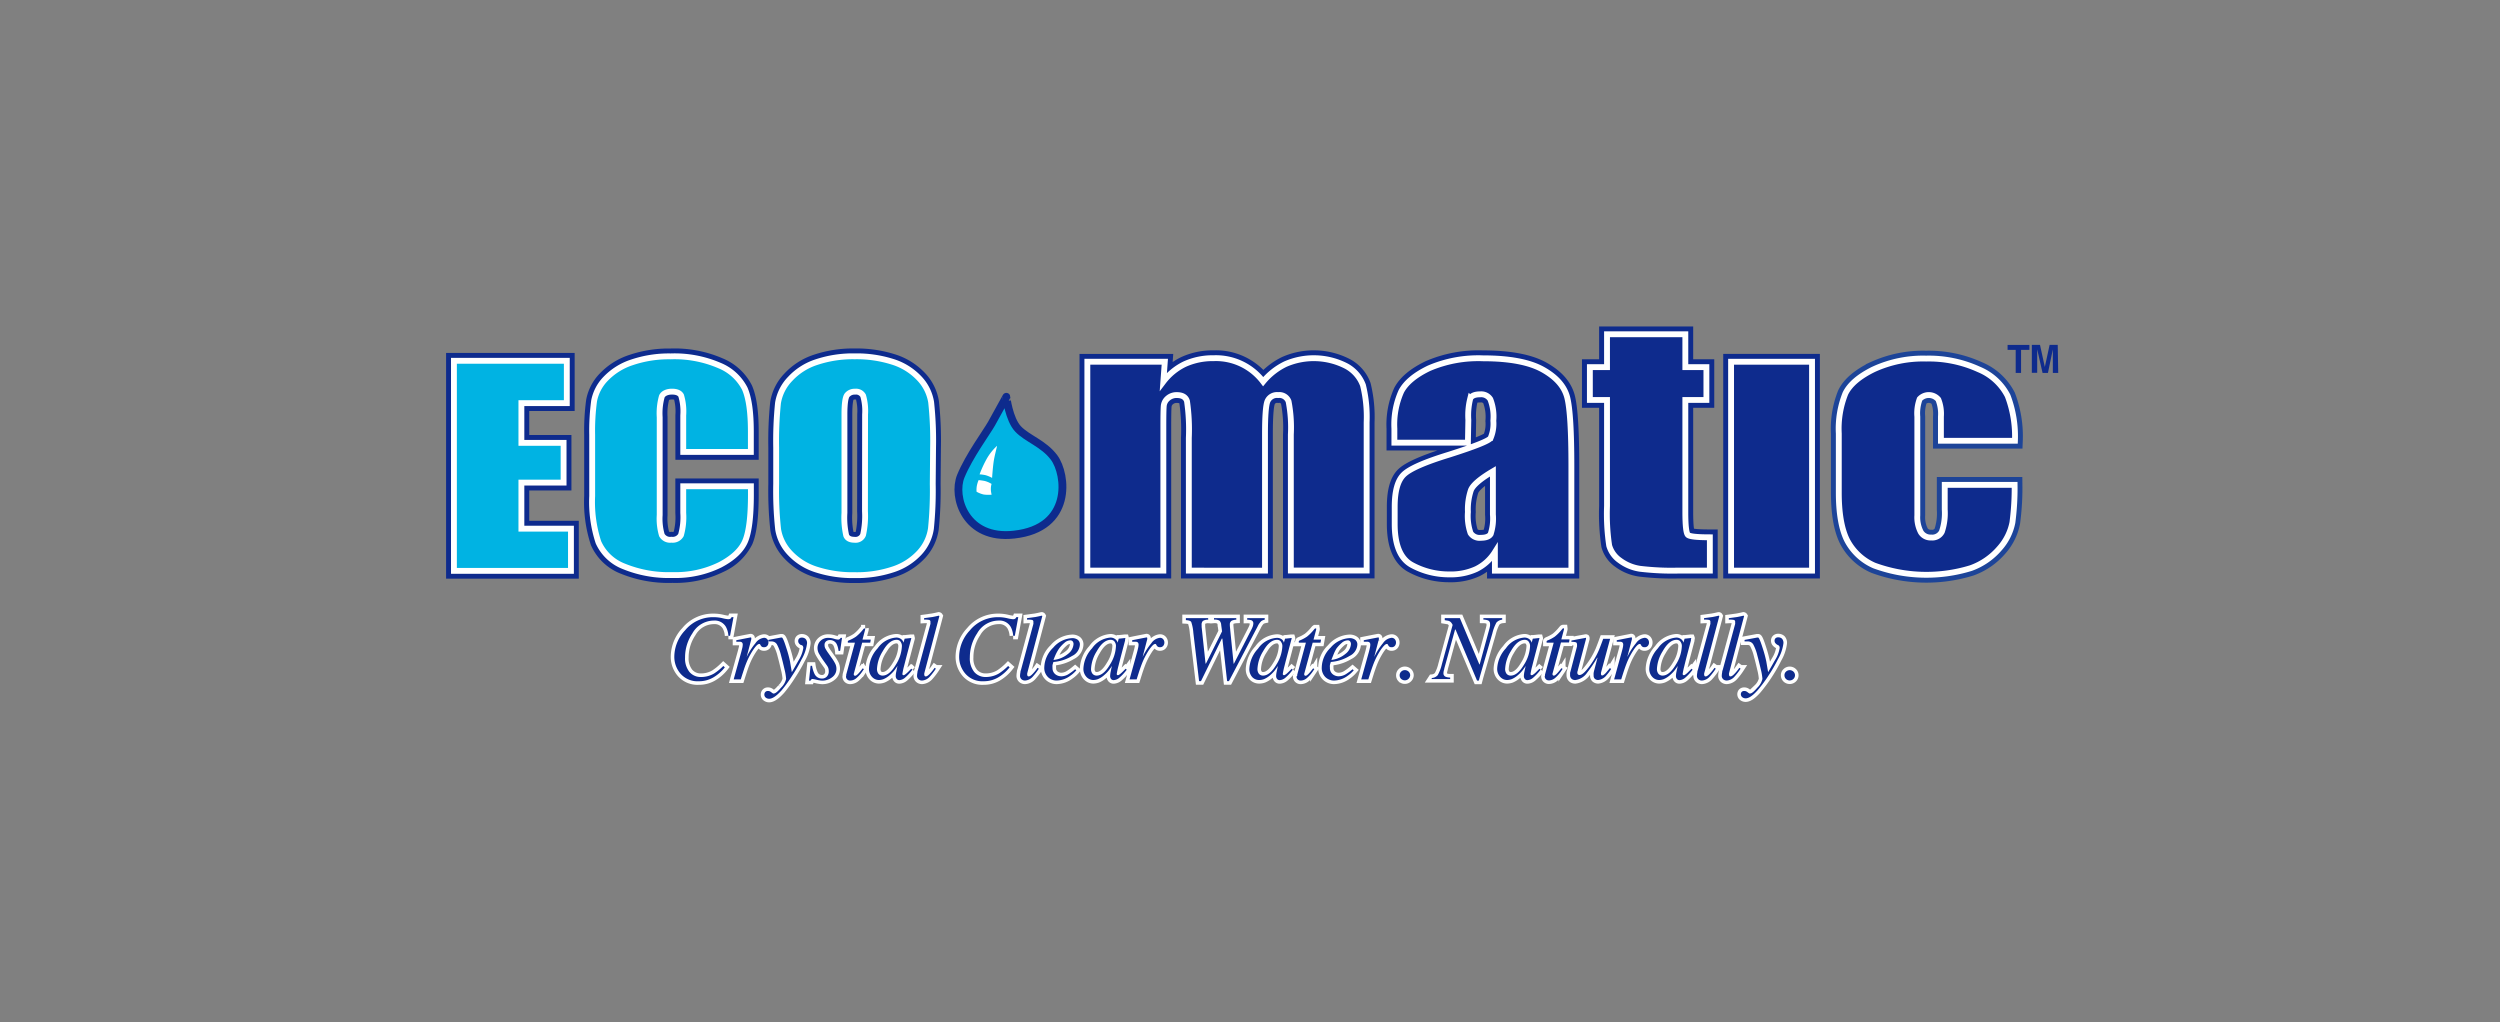 <svg xmlns="http://www.w3.org/2000/svg" viewBox="0 0 465.1 190.2"><rect x="0" y="0" width="465.1" height="190.2" fill="#808080" stroke="none"/><defs><style>.cls-1{fill:none;}.cls-2,.cls-4,.cls-6,.cls-7{fill:#0e2b8d;}.cls-3{fill:#1d4498;}.cls-3,.cls-8{stroke:#0e2b8d;}.cls-3,.cls-4{stroke-width:2.92px;}.cls-4{stroke:#1d4498;}.cls-5,.cls-8{fill:#00b3e3;}.cls-5,.cls-6,.cls-7{stroke:#fff;}.cls-5,.cls-6{stroke-width:1.09px;}.cls-7{stroke-width:1.33px;}.cls-8{stroke-width:1.46px;}.cls-9{fill:#fff;}</style></defs><title>logo-ecomatic-color</title><g id="Back"><rect class="cls-1" width="465.1" height="190.2"/></g><g id="Logo"><path class="cls-2" d="M376,69.38h-1V65.09h-1.51v-.92h4.06v.92H376Z"/><path class="cls-2" d="M382.91,69.38h-1V65h0L381,69.38h-1L379,65h0v4.36h-1V64.16h1.52l.9,4.11h0l.89-4.11h1.51Z"/><path class="cls-3" d="M84.45,67.12h21V75H97v7.39h7.85v7.39H97v8.57h9.22v7.85H84.45Z"/><path class="cls-3" d="M139.69,84.08H127.11V77.29a10.38,10.38,0,0,0-.39-3.7c-.26-.49-.83-.73-1.7-.73s-1.62.3-1.89.89a11.68,11.68,0,0,0-.4,3.87V95.82a10.88,10.88,0,0,0,.4,3.72,1.77,1.77,0,0,0,1.8.87,1.75,1.75,0,0,0,1.76-.88,12.28,12.28,0,0,0,.41-4.12V90.47h12.59V92q0,6.08-1.05,8.62a9.57,9.57,0,0,1-4.67,4.45,18.83,18.83,0,0,1-8.89,1.91,22.05,22.05,0,0,1-9.06-1.61,8.55,8.55,0,0,1-4.72-4.48,24.09,24.09,0,0,1-1.16-8.6V80.89a41.53,41.53,0,0,1,.36-6.33,8.07,8.07,0,0,1,2.13-4.06,11.79,11.79,0,0,1,4.9-3.08,21.35,21.35,0,0,1,7.21-1.12A21,21,0,0,1,133.84,68a9.17,9.17,0,0,1,4.72,4.31q1.13,2.58,1.13,8Z"/><path class="cls-3" d="M173.53,90a69.28,69.28,0,0,1-.34,8.34,8.39,8.39,0,0,1-2.14,4.47,11.49,11.49,0,0,1-4.87,3.11A21.46,21.46,0,0,1,159,107a22,22,0,0,1-7-1,11.45,11.45,0,0,1-5-3.08,8.35,8.35,0,0,1-2.24-4.46,66.7,66.7,0,0,1-.36-8.44V83.3a69.29,69.29,0,0,1,.34-8.34A8.42,8.42,0,0,1,147,70.49a11.5,11.5,0,0,1,4.87-3.11A21.41,21.41,0,0,1,159,66.29a22.14,22.14,0,0,1,7,1,11.51,11.51,0,0,1,5,3.08,8.38,8.38,0,0,1,2.23,4.46,66.79,66.79,0,0,1,.36,8.44ZM160.94,77.12a10.2,10.2,0,0,0-.36-3.49,1.49,1.49,0,0,0-1.5-.76,1.8,1.8,0,0,0-1.47.62c-.34.41-.51,1.63-.51,3.64V95.41a15,15,0,0,0,.33,4.21c.22.54.74.8,1.55.8a1.51,1.51,0,0,0,1.59-.92,16.15,16.15,0,0,0,.35-4.38Z"/><path class="cls-3" d="M216.7,67.3,216.43,71a10.93,10.93,0,0,1,4-3.27,12.54,12.54,0,0,1,5.34-1.09A11,11,0,0,1,235,71a12.36,12.36,0,0,1,4.16-3.27,13.17,13.17,0,0,1,11.29.37,6.65,6.65,0,0,1,3.13,3.58,24.74,24.74,0,0,1,.68,6.89v27.57H240.15V80.85a25.55,25.55,0,0,0-.42-6.16,1.83,1.83,0,0,0-1.94-1.19,1.92,1.92,0,0,0-2,1.17q-.45,1.17-.45,6.18v25.31H221.17V81.49a36.59,36.59,0,0,0-.34-6.85q-.35-1.14-1.9-1.14a2.46,2.46,0,0,0-1.67.6,2.11,2.11,0,0,0-.76,1.47q-.07.86-.07,3.67v26.92H202.29V67.3Z"/><path class="cls-3" d="M273.09,82.35H259.41V79.75a15.15,15.15,0,0,1,1.28-6.93q1.28-2.43,5.15-4.3a23.23,23.23,0,0,1,10.05-1.87q7.41,0,11.17,2.12T291.58,74q.76,3.08.76,12.7v19.47H278.11v-3.44a8.56,8.56,0,0,1-3.45,3.13,11.31,11.31,0,0,1-5,1,14.41,14.41,0,0,1-7-1.75q-3.19-1.75-3.19-7.64v-3.2q0-4.36,1.7-5.95t8.43-3.69q7.2-2.29,7.7-3.08a6.76,6.76,0,0,0,.51-3.22,8.87,8.87,0,0,0-.56-4,2,2,0,0,0-1.88-.92q-1.49,0-1.85.77a12.78,12.78,0,0,0-.36,4Zm4.65,5.33q-3.53,2.09-4.09,3.5a11.36,11.36,0,0,0-.56,4.07,9.73,9.73,0,0,0,.49,3.92,2,2,0,0,0,1.94.88q1.38,0,1.8-.69a9.23,9.23,0,0,0,.42-3.64Z"/><path class="cls-3" d="M313.54,62.19V68.3h3.92v6.11h-3.92V95.24q0,3.84.49,4.28t4.07.44v6.2h-5.88a51.12,51.12,0,0,1-7.11-.34,8.33,8.33,0,0,1-3.75-1.55,5.07,5.07,0,0,1-2-2.78,40.09,40.09,0,0,1-.4-7.36V74.41h-3.19V68.3h3.19V62.19Z"/><path class="cls-3" d="M337.11,67.3v38.86H322.05V67.3Z"/><path class="cls-4" d="M374.86,82H361.08V77.51a7.17,7.17,0,0,0-.47-3.18,2.31,2.31,0,0,0-3.47-.1,7.7,7.7,0,0,0-.44,3.28V95.88a6,6,0,0,0,.65,3.13,2.13,2.13,0,0,0,1.92,1,2,2,0,0,0,2-1.09,10.8,10.8,0,0,0,.52-4.12V90.2h13a48.92,48.92,0,0,1-.42,7A10.13,10.13,0,0,1,372,102a12.6,12.6,0,0,1-5.34,3.69,28.1,28.1,0,0,1-17.95-.47,10.33,10.33,0,0,1-5.12-4.8q-1.5-3.08-1.5-8.76v-11a17.55,17.55,0,0,1,1.23-7.46q1.23-2.52,5.25-4.49a22,22,0,0,1,9.77-2,22.34,22.34,0,0,1,9.77,2,10.58,10.58,0,0,1,5.39,4.93A21.19,21.19,0,0,1,374.86,82Z"/><path class="cls-5" d="M84.45,67.12h21V75H97v7.39h7.85v7.39H97v8.57h9.22v7.85H84.45Z"/><path class="cls-5" d="M139.69,84.08H127.11V77.29a10.35,10.35,0,0,0-.39-3.69c-.26-.49-.83-.74-1.7-.74s-1.62.3-1.89.89a11.61,11.61,0,0,0-.4,3.87V95.81a10.8,10.8,0,0,0,.4,3.73,1.77,1.77,0,0,0,1.8.87,1.75,1.75,0,0,0,1.76-.88,12.17,12.17,0,0,0,.42-4.12V90.47h12.59V92q0,6.08-1.05,8.62T134,105.06a18.79,18.79,0,0,1-8.89,1.92,22.05,22.05,0,0,1-9.06-1.62,8.56,8.56,0,0,1-4.72-4.48,24.1,24.1,0,0,1-1.16-8.6V80.89a41.54,41.54,0,0,1,.36-6.33,8.09,8.09,0,0,1,2.12-4.06,11.85,11.85,0,0,1,4.9-3.08,21.42,21.42,0,0,1,7.21-1.12A21.07,21.07,0,0,1,133.84,68a9.17,9.17,0,0,1,4.72,4.31q1.13,2.59,1.13,8Z"/><path class="cls-5" d="M173.53,90a69.28,69.28,0,0,1-.34,8.34,8.37,8.37,0,0,1-2.14,4.47,11.49,11.49,0,0,1-4.87,3.11A21.38,21.38,0,0,1,159,107a22,22,0,0,1-7-1,11.42,11.42,0,0,1-5-3.08,8.34,8.34,0,0,1-2.24-4.46,66.7,66.7,0,0,1-.36-8.44V83.3a69.2,69.2,0,0,1,.34-8.33A8.4,8.4,0,0,1,147,70.49a11.48,11.48,0,0,1,4.87-3.11A21.41,21.41,0,0,1,159,66.29a22.14,22.14,0,0,1,7,1,11.51,11.51,0,0,1,5,3.08,8.38,8.38,0,0,1,2.23,4.46,66.79,66.79,0,0,1,.36,8.44ZM160.94,77.12a10.21,10.21,0,0,0-.36-3.49,1.49,1.49,0,0,0-1.5-.76,1.8,1.8,0,0,0-1.47.62c-.34.41-.51,1.63-.51,3.64V95.41a15,15,0,0,0,.33,4.21c.22.54.74.8,1.55.8a1.5,1.5,0,0,0,1.59-.92,16.15,16.15,0,0,0,.35-4.38Z"/><path class="cls-6" d="M216.7,67.3,216.43,71a11,11,0,0,1,4-3.27,12.53,12.53,0,0,1,5.34-1.09A11,11,0,0,1,235,71a12.36,12.36,0,0,1,4.16-3.27,13.2,13.2,0,0,1,11.29.37,6.67,6.67,0,0,1,3.12,3.58,24.74,24.74,0,0,1,.68,6.89v27.57H240.15V80.85a25.57,25.57,0,0,0-.42-6.16,1.82,1.82,0,0,0-1.94-1.19,1.92,1.92,0,0,0-2,1.17q-.45,1.17-.45,6.18v25.31H221.17V81.49a36.55,36.55,0,0,0-.34-6.85q-.35-1.14-1.9-1.14a2.46,2.46,0,0,0-1.67.6,2.12,2.12,0,0,0-.76,1.47q-.07.86-.07,3.67v26.92H202.29V67.3Z"/><path class="cls-6" d="M273.09,82.35H259.41V79.75a15.11,15.11,0,0,1,1.28-6.93q1.28-2.43,5.15-4.3a23.23,23.23,0,0,1,10.05-1.86q7.41,0,11.17,2.12T291.58,74q.76,3.08.76,12.7v19.47H278.11v-3.44a8.54,8.54,0,0,1-3.45,3.13,11.35,11.35,0,0,1-5,1,14.38,14.38,0,0,1-7-1.75q-3.19-1.75-3.19-7.64v-3.2q0-4.37,1.7-6t8.43-3.69q7.2-2.29,7.71-3.08a6.79,6.79,0,0,0,.51-3.22,8.85,8.85,0,0,0-.56-4,2,2,0,0,0-1.87-.92q-1.49,0-1.86.77a12.78,12.78,0,0,0-.36,4Zm4.65,5.33q-3.53,2.09-4.09,3.5a11.36,11.36,0,0,0-.56,4.07,9.73,9.73,0,0,0,.49,3.92,2,2,0,0,0,1.94.88c.92,0,1.52-.23,1.8-.69a9.21,9.21,0,0,0,.42-3.64Z"/><path class="cls-6" d="M313.54,62.19V68.3h3.92v6.11h-3.92V95.24q0,3.84.49,4.28t4.07.44v6.2h-5.88a51.1,51.1,0,0,1-7.1-.34,8.3,8.3,0,0,1-3.75-1.55,5.06,5.06,0,0,1-2-2.78,40.09,40.09,0,0,1-.4-7.36V74.41h-3.19V68.3h3.19V62.19Z"/><path class="cls-6" d="M337.11,67.3v38.86H322.05V67.3Z"/><path class="cls-6" d="M374.86,82H361.09V77.51a7.16,7.16,0,0,0-.48-3.18,2.31,2.31,0,0,0-3.47-.1,7.7,7.7,0,0,0-.44,3.29V95.88a6,6,0,0,0,.65,3.12,2.12,2.12,0,0,0,1.92,1,2,2,0,0,0,2-1.09,10.77,10.77,0,0,0,.53-4.12V90.2h13a49.46,49.46,0,0,1-.41,7A10.14,10.14,0,0,1,372,102a12.6,12.6,0,0,1-5.34,3.69,28.13,28.13,0,0,1-17.95-.47,10.32,10.32,0,0,1-5.12-4.8q-1.5-3.08-1.5-8.76v-11a17.61,17.61,0,0,1,1.23-7.46q1.23-2.52,5.25-4.49a22,22,0,0,1,9.77-2,22.34,22.34,0,0,1,9.77,2,10.56,10.56,0,0,1,5.39,4.93A21.14,21.14,0,0,1,374.86,82Z"/><path class="cls-7" d="M134.36,115a7.65,7.65,0,0,0,1.08.2.76.76,0,0,0,.45-.1.78.78,0,0,0,.21-.29h.36l-.64,3.47-.31,0a4,4,0,0,0-.46-1.66,2.39,2.39,0,0,0-2.24-1.17,4.6,4.6,0,0,0-4,2.38,8,8,0,0,0-1.36,4.48,4,4,0,0,0,.83,2.72,2.73,2.73,0,0,0,2.12.92,4.81,4.81,0,0,0,2.45-.65,10.74,10.74,0,0,0,1.72-1.4l.28.25a7.61,7.61,0,0,1-2.18,1.9,5.27,5.27,0,0,1-2.67.69,4.19,4.19,0,0,1-3.37-1.38,4.79,4.79,0,0,1-1.18-3.22,7.22,7.22,0,0,1,2-4.87,6.72,6.72,0,0,1,5.24-2.45A7.35,7.35,0,0,1,134.36,115Z"/><path class="cls-7" d="M139.77,118.69a.19.19,0,0,1,0,.11c0,.06,0,.1,0,.13l-.86,3.29.19-.37a11.91,11.91,0,0,1,1.45-2.19,2.22,2.22,0,0,1,1.57-1,.76.76,0,0,1,.62.26.92.92,0,0,1,.22.6.93.93,0,0,1-.22.64.76.76,0,0,1-.6.25.69.69,0,0,1-.41-.1.81.81,0,0,1-.21-.24l-.1-.18a.24.24,0,0,0-.08-.08.19.19,0,0,0-.11,0q-.34,0-1,.93a13.83,13.83,0,0,0-1.13,2,18.28,18.28,0,0,0-.67,1.73c-.15.45-.36,1.1-.62,1.93h-1.32l1.42-5.12c.08-.3.14-.56.2-.79a3.06,3.06,0,0,0,.07-.57.55.55,0,0,0-.13-.39.61.61,0,0,0-.45-.14h-.25l-.37,0v-.28l.34-.07,1.46-.29.84-.16A.12.12,0,0,1,139.77,118.69Z"/><path class="cls-7" d="M142.37,128.75a.62.62,0,0,1,.5-.2.84.84,0,0,1,.38.08,1.59,1.59,0,0,1,.34.24l.12.08.12.07.14,0c.28,0,.73-.37,1.35-1.1a3.25,3.25,0,0,0,.93-1.61,10.67,10.67,0,0,0-.32-1.87q-.32-1.39-.62-2.49a8.51,8.51,0,0,0-.77-2.07,1.14,1.14,0,0,0-1-.55h-.18l-.42,0v-.28l2.34-.44.18,0c.14,0,.42.62.82,1.91a21.69,21.69,0,0,1,.69,2.53l.34,2c.6-1,1-1.76,1.32-2.3a5.94,5.94,0,0,0,.82-2.2.83.83,0,0,0-.05-.29.49.49,0,0,0-.24-.24L149,120a1.35,1.35,0,0,1-.32-.26.69.69,0,0,1-.18-.5.62.62,0,0,1,.17-.44.69.69,0,0,1,.51-.18,1,1,0,0,1,.69.25,1.13,1.13,0,0,1,.27.85,7.82,7.82,0,0,1-1,2.93,28.85,28.85,0,0,1-1.73,3,26.67,26.67,0,0,1-2,2.78Q144,130,143.09,130a1,1,0,0,1-.62-.21.7.7,0,0,1-.27-.58A.69.69,0,0,1,142.37,128.75Z"/><path class="cls-7" d="M150.8,123.86h.28a5.33,5.33,0,0,0,.45,1.51,1.52,1.52,0,0,0,1.41.87,1.18,1.18,0,0,0,.88-.37,1.32,1.32,0,0,0,.36-1,1.83,1.83,0,0,0-.09-.61,2.15,2.15,0,0,0-.23-.43l-.71-1a14.71,14.71,0,0,1-.81-1.28,2.12,2.12,0,0,1-.25-1,1.85,1.85,0,0,1,.54-1.31,2,2,0,0,1,1.52-.57,3.57,3.57,0,0,1,1,.16,3.19,3.19,0,0,0,.74.16.49.49,0,0,0,.32-.09.91.91,0,0,0,.19-.23h.25l-.35,2.42H156a3.85,3.85,0,0,0-.33-1.24,1.38,1.38,0,0,0-1.31-.77,1.06,1.06,0,0,0-.67.23.83.83,0,0,0-.29.69,1.33,1.33,0,0,0,.13.61,8.59,8.59,0,0,0,.6.94l.61.87a7.79,7.79,0,0,1,.67,1.1,2.15,2.15,0,0,1,.2.92,1.9,1.9,0,0,1-.79,1.55,2.91,2.91,0,0,1-1.88.63,5.2,5.2,0,0,1-1-.15,7.22,7.22,0,0,0-.75-.15.35.35,0,0,0-.25.08.67.67,0,0,0-.15.23h-.28Z"/><path class="cls-7" d="M157.43,125.69a1.38,1.38,0,0,1,0-.18l1.62-5.95h-1.31a.71.71,0,0,1,0-.29.37.37,0,0,1,.17-.12,7,7,0,0,0,1.34-.71,8,8,0,0,0,1.3-1.31l.14-.16.06-.05.08,0,.12,0a.36.36,0,0,1,0,.11.39.39,0,0,1,0,.1l-.49,1.86H162l-.1.57H160.4l-1.54,5.72a.41.41,0,0,0,0,.3.24.24,0,0,0,.23.14c.15,0,.36-.15.63-.44s.41-.47.78-.94l.22.13-.12.18a6.47,6.47,0,0,1-1.3,1.53,1.79,1.79,0,0,1-1.07.43.79.79,0,0,1-.64-.23.76.76,0,0,1-.2-.52A1.53,1.53,0,0,1,157.43,125.69Z"/><path class="cls-7" d="M167.76,119a1.24,1.24,0,0,1,.31.49l0,.12.19-.65a.6.6,0,0,1,.06-.15s.06,0,.12,0l1-.11c.05,0,.08,0,.09,0a.22.22,0,0,1,0,.1l-.05.18-.05.18-.79,3c-.17.66-.32,1.24-.44,1.72a12.43,12.43,0,0,0-.32,1.5.21.21,0,0,0,.06.17.22.22,0,0,0,.16.06.34.34,0,0,0,.17-.05l.22-.15.14-.12.16-.14.21-.2.53-.54.21.18a9.07,9.07,0,0,1-1.43,1.54,1.74,1.74,0,0,1-1,.4.6.6,0,0,1-.49-.22.88.88,0,0,1-.18-.55,4.53,4.53,0,0,1,.12-.88q.11-.58.22-1-.16.25-.52.74a5.74,5.74,0,0,1-.9.95,4.2,4.2,0,0,1-1.2.78,2.59,2.59,0,0,1-.86.16,1.75,1.75,0,0,1-1.26-.57,2.16,2.16,0,0,1-.57-1.61,5.93,5.93,0,0,1,1.61-3.72,4.6,4.6,0,0,1,3.45-2A1.45,1.45,0,0,1,167.76,119Zm-.25.32a.93.93,0,0,0-.69-.29q-1.4,0-2.6,2.13a6.83,6.83,0,0,0-1.06,3.22,1.42,1.42,0,0,0,.29,1,1,1,0,0,0,.74.31q1.29,0,2.5-2.07a6.91,6.91,0,0,0,1.1-3.39A1.26,1.26,0,0,0,167.51,119.36Z"/><path class="cls-7" d="M173.1,116.08a1,1,0,0,0,0-.22c0-.07,0-.13,0-.18a.32.32,0,0,0-.24-.35,4.13,4.13,0,0,0-.94-.05V115l.89-.12.66-.09c.32-.06.71-.14,1.17-.25a.17.17,0,0,1,.12.08l-2.7,10.23-.11.44a.72.72,0,0,0,0,.16.58.58,0,0,0,.06.28.23.23,0,0,0,.22.11c.21,0,.47-.18.81-.55a9.15,9.15,0,0,0,.84-1.05l.23.16a12.16,12.16,0,0,1-1.15,1.5,2.07,2.07,0,0,1-1.43.71,1,1,0,0,1-.55-.16.85.85,0,0,1-.37-.78,3.25,3.25,0,0,1,.07-.57q0-.21.11-.49Z"/><path class="cls-7" d="M187.34,115a7.64,7.64,0,0,0,1.08.2.76.76,0,0,0,.45-.1.78.78,0,0,0,.21-.29h.36l-.64,3.47-.31,0a4,4,0,0,0-.46-1.66,2.39,2.39,0,0,0-2.24-1.17,4.6,4.6,0,0,0-4,2.38,8,8,0,0,0-1.36,4.48,4,4,0,0,0,.83,2.72,2.73,2.73,0,0,0,2.12.92,4.81,4.81,0,0,0,2.45-.65,10.71,10.71,0,0,0,1.72-1.4l.28.25a7.64,7.64,0,0,1-2.17,1.9,5.28,5.28,0,0,1-2.67.69,4.19,4.19,0,0,1-3.37-1.38,4.79,4.79,0,0,1-1.18-3.22,7.22,7.22,0,0,1,2-4.87,6.71,6.71,0,0,1,5.24-2.45A7.35,7.35,0,0,1,187.34,115Z"/><path class="cls-7" d="M192.25,116.08a.87.87,0,0,0,0-.22,1.46,1.46,0,0,0,0-.18.32.32,0,0,0-.24-.35,4.12,4.12,0,0,0-.94-.05V115l.89-.12.66-.09c.32-.06.71-.14,1.17-.25,0,0,.08,0,.12.08l-2.7,10.23-.11.44a.71.71,0,0,0,0,.16.58.58,0,0,0,.06.28.23.23,0,0,0,.22.11c.21,0,.47-.18.81-.55a8.81,8.81,0,0,0,.84-1.05l.24.16a12.1,12.1,0,0,1-1.15,1.5,2.07,2.07,0,0,1-1.43.71,1,1,0,0,1-.55-.16.85.85,0,0,1-.37-.78,3.25,3.25,0,0,1,.07-.57q0-.21.11-.49Z"/><path class="cls-7" d="M195.94,120.49a4.92,4.92,0,0,1,3.51-1.77,1.69,1.69,0,0,1,1.06.31,1.09,1.09,0,0,1,.39.91,2.48,2.48,0,0,1-1.44,2.09,7.65,7.65,0,0,1-3,1.07l-.49.06c-.07.24-.13.42-.16.56a2.68,2.68,0,0,0,0,.52,1.44,1.44,0,0,0,.49,1.17,1.77,1.77,0,0,0,1.17.41,2.67,2.67,0,0,0,1.36-.43,11,11,0,0,0,1.19-.88l.22.19a5.34,5.34,0,0,1-1.1,1,4.4,4.4,0,0,1-2.57.91,2.27,2.27,0,0,1-1.6-.64,2.38,2.38,0,0,1-.69-1.83A5.27,5.27,0,0,1,195.94,120.49Zm2.78,1.14a2.51,2.51,0,0,0,1-1.8.8.8,0,0,0-.16-.51.54.54,0,0,0-.45-.19,1.65,1.65,0,0,0-1.09.47,6.34,6.34,0,0,0-1,1.07,8.06,8.06,0,0,0-.72,1.33c-.1.23-.2.48-.31.78A5.06,5.06,0,0,0,198.72,121.63Z"/><path class="cls-7" d="M207.59,119a1.24,1.24,0,0,1,.31.49l0,.12.19-.65a.63.63,0,0,1,.06-.15s.06,0,.12,0l1-.11s.08,0,.09,0a.19.19,0,0,1,0,.1l-.05.18,0,.18-.79,3c-.17.66-.32,1.24-.44,1.72a12.46,12.46,0,0,0-.32,1.5.21.21,0,0,0,.06.17.23.23,0,0,0,.16.06.34.34,0,0,0,.17-.05l.22-.15.14-.12.16-.14.21-.2.53-.54.21.18a8.94,8.94,0,0,1-1.43,1.54,1.74,1.74,0,0,1-1,.4.6.6,0,0,1-.49-.22.88.88,0,0,1-.17-.55,4.7,4.7,0,0,1,.12-.88c.07-.39.15-.71.22-1q-.15.25-.52.74a5.74,5.74,0,0,1-.9.95,4.19,4.19,0,0,1-1.2.78,2.61,2.61,0,0,1-.86.16,1.75,1.75,0,0,1-1.26-.57,2.17,2.17,0,0,1-.57-1.61,5.93,5.93,0,0,1,1.61-3.72,4.61,4.61,0,0,1,3.45-2A1.46,1.46,0,0,1,207.59,119Zm-.26.32a.93.93,0,0,0-.69-.29q-1.4,0-2.6,2.13a6.83,6.83,0,0,0-1.06,3.22,1.4,1.4,0,0,0,.3,1,1,1,0,0,0,.73.31q1.29,0,2.5-2.07a6.88,6.88,0,0,0,1.1-3.39A1.25,1.25,0,0,0,207.34,119.36Z"/><path class="cls-7" d="M213.43,118.69a.22.22,0,0,1,0,.11c0,.06,0,.1,0,.13l-.86,3.29.19-.37a11.75,11.75,0,0,1,1.44-2.19,2.22,2.22,0,0,1,1.58-1,.76.76,0,0,1,.62.26.93.93,0,0,1,.22.6.94.94,0,0,1-.22.64.76.76,0,0,1-.6.25.68.68,0,0,1-.4-.1.79.79,0,0,1-.22-.24l-.1-.18a.22.22,0,0,0-.08-.08.18.18,0,0,0-.12,0c-.22,0-.54.31-1,.93a14.08,14.08,0,0,0-1.13,2c-.2.44-.42,1-.67,1.73-.16.45-.36,1.1-.62,1.93h-1.32l1.42-5.12c.08-.3.14-.56.19-.79a2.83,2.83,0,0,0,.07-.57.55.55,0,0,0-.13-.39.6.6,0,0,0-.44-.14H211l-.37,0v-.28l.34-.07,1.46-.29.83-.16A.12.12,0,0,1,213.43,118.69Z"/><path class="cls-7" d="M224.77,115v.28a1.8,1.8,0,0,0-1,.25,1,1,0,0,0-.22.76c0,.06,0,.11,0,.16s0,.11,0,.18l.73,6.83h.07l3-6-.16-1.19a1.19,1.19,0,0,0-.34-.82,2,2,0,0,0-1-.18V115H230v.28a2.48,2.48,0,0,0-.82.18.75.75,0,0,0-.38.73s0,.11,0,.21.24,2.46.7,7.07h.06l3.24-6.33a4.92,4.92,0,0,0,.22-.48,1.92,1.92,0,0,0,.15-.65.6.6,0,0,0-.35-.61,2.42,2.42,0,0,0-.79-.11V115h3.26v.28a1.73,1.73,0,0,0-.65.28,3.4,3.4,0,0,0-.68,1l-5.33,10.16h-.34l-.88-7.92h-.1l-3.88,7.92h-.35l-1.07-9a8,8,0,0,0-.39-2c-.12-.21-.46-.32-1-.35V115Z"/><path class="cls-7" d="M238.53,119a1.24,1.24,0,0,1,.31.49l0,.12.19-.65a.64.64,0,0,1,.06-.15.16.16,0,0,1,.12,0l1-.11c.05,0,.08,0,.09,0a.18.18,0,0,1,0,.1l-.05.18-.05.18-.79,3c-.17.66-.32,1.24-.44,1.72a13.53,13.53,0,0,0-.32,1.5.2.2,0,0,0,.07.17.21.21,0,0,0,.16.06.33.33,0,0,0,.17-.05l.22-.15.15-.12.15-.14.21-.2.53-.54.2.18a9.07,9.07,0,0,1-1.43,1.54,1.73,1.73,0,0,1-1,.4.59.59,0,0,1-.49-.22.87.87,0,0,1-.18-.55,4.77,4.77,0,0,1,.12-.88c.08-.39.15-.71.23-1-.1.17-.28.41-.52.74a5.84,5.84,0,0,1-.89.95,4.24,4.24,0,0,1-1.2.78,2.61,2.61,0,0,1-.86.16A1.75,1.75,0,0,1,233,126a2.17,2.17,0,0,1-.57-1.61,5.92,5.92,0,0,1,1.62-3.72,4.6,4.6,0,0,1,3.45-2A1.46,1.46,0,0,1,238.53,119Zm-.26.32a.91.91,0,0,0-.68-.29q-1.4,0-2.6,2.13a6.85,6.85,0,0,0-1.05,3.22,1.42,1.42,0,0,0,.29,1,1,1,0,0,0,.74.31q1.29,0,2.5-2.07a6.91,6.91,0,0,0,1.1-3.39A1.25,1.25,0,0,0,238.27,119.36Z"/><path class="cls-7" d="M241.34,125.69a1.06,1.06,0,0,1,0-.18l1.61-5.95h-1.31a.7.7,0,0,1,0-.29.37.37,0,0,1,.17-.12,7,7,0,0,0,1.34-.71,8,8,0,0,0,1.3-1.31l.14-.16.07-.05.08,0,.12,0a.35.35,0,0,1,0,.11.36.36,0,0,1,0,.1l-.49,1.86h1.4l-.1.57h-1.46l-1.55,5.72a.41.41,0,0,0,0,.3.24.24,0,0,0,.23.14c.15,0,.36-.15.63-.44s.41-.47.78-.94l.22.13-.12.18a6.46,6.46,0,0,1-1.3,1.53,1.79,1.79,0,0,1-1.06.43.79.79,0,0,1-.64-.23.78.78,0,0,1-.2-.52S241.33,125.74,241.34,125.69Z"/><path class="cls-7" d="M247.55,120.49a4.92,4.92,0,0,1,3.51-1.77,1.68,1.68,0,0,1,1.06.31,1.08,1.08,0,0,1,.4.91,2.48,2.48,0,0,1-1.45,2.09,7.62,7.62,0,0,1-3,1.07l-.49.06c-.07.24-.13.42-.16.56a2.68,2.68,0,0,0,0,.52,1.45,1.45,0,0,0,.49,1.17,1.77,1.77,0,0,0,1.17.41,2.69,2.69,0,0,0,1.36-.43,10.94,10.94,0,0,0,1.19-.88l.22.19a5.5,5.5,0,0,1-1.1,1,4.41,4.41,0,0,1-2.57.91,2.28,2.28,0,0,1-1.6-.64,2.39,2.39,0,0,1-.68-1.83A5.27,5.27,0,0,1,247.55,120.49Zm2.78,1.14a2.51,2.51,0,0,0,1-1.8.81.81,0,0,0-.16-.51.55.55,0,0,0-.45-.19,1.66,1.66,0,0,0-1.1.47,6.46,6.46,0,0,0-1,1.07A8.09,8.09,0,0,0,248,122c-.1.23-.2.48-.31.78A5.07,5.07,0,0,0,250.33,121.63Z"/><path class="cls-7" d="M256.52,118.69a.17.17,0,0,1,0,.11,1.09,1.09,0,0,1,0,.13l-.86,3.29.19-.37a11.88,11.88,0,0,1,1.44-2.19,2.22,2.22,0,0,1,1.58-1,.76.76,0,0,1,.62.26.9.9,0,0,1,.22.6.92.92,0,0,1-.22.64.75.75,0,0,1-.6.25.68.68,0,0,1-.4-.1.77.77,0,0,1-.21-.24l-.1-.18a.25.25,0,0,0-.08-.08.19.19,0,0,0-.12,0c-.22,0-.54.31-1,.93a13.54,13.54,0,0,0-1.13,2c-.2.44-.42,1-.67,1.73-.16.45-.36,1.1-.62,1.93h-1.32l1.43-5.12c.08-.3.14-.56.19-.79a2.68,2.68,0,0,0,.07-.57.55.55,0,0,0-.13-.39.6.6,0,0,0-.45-.14h-.26l-.37,0v-.28l.35-.07,1.46-.29.84-.16A.11.11,0,0,1,256.52,118.69Z"/><path class="cls-7" d="M260.67,126.31a.93.93,0,0,1-.28-.68.91.91,0,0,1,.29-.68.94.94,0,0,1,.69-.28,1,1,0,0,1,.69.28.92.92,0,0,1,.29.68,1,1,0,0,1-1.67.68Z"/><path class="cls-7" d="M266.42,126.13a1.57,1.57,0,0,0,1.06-.53,7.76,7.76,0,0,0,.76-2l2-7.3s0-.13-.14-.3a1.12,1.12,0,0,0-.32-.36,1.13,1.13,0,0,0-.38-.16l-.62-.1V115h2.82l3.62,8.61h.06l1.81-6.64c.05-.2.09-.38.12-.54a2.28,2.28,0,0,0,0-.36.66.66,0,0,0-.41-.66,2.58,2.58,0,0,0-.83-.14V115h3.5v.28a1.72,1.72,0,0,0-1.08.55,8.35,8.35,0,0,0-.75,2l-2.15,7.44-.15.53-.22.82h-.33l-4-9.5h-.09l-2,7.24c0,.13-.07.29-.11.47a2.31,2.31,0,0,0-.05.43.66.66,0,0,0,.45.66,2.3,2.3,0,0,0,.8.13v.28h-3.5Z"/><path class="cls-7" d="M284.62,119a1.24,1.24,0,0,1,.31.49l0,.12.19-.65a.61.61,0,0,1,.06-.15s.05,0,.12,0l1-.11c.05,0,.08,0,.09,0a.18.18,0,0,1,0,.1l-.05.18-.05.18-.79,3c-.17.66-.32,1.24-.44,1.72a12.78,12.78,0,0,0-.32,1.5.2.2,0,0,0,.07.17.21.21,0,0,0,.16.06.34.34,0,0,0,.17-.05l.22-.15.15-.12.16-.14.2-.2.53-.54.21.18a9.18,9.18,0,0,1-1.44,1.54,1.73,1.73,0,0,1-1,.4.59.59,0,0,1-.49-.22.86.86,0,0,1-.18-.55,4.75,4.75,0,0,1,.12-.88c.08-.39.15-.71.23-1q-.16.25-.52.74a6,6,0,0,1-.9.95,4.21,4.21,0,0,1-1.2.78,2.62,2.62,0,0,1-.86.16,1.75,1.75,0,0,1-1.26-.57,2.17,2.17,0,0,1-.57-1.61,5.93,5.93,0,0,1,1.62-3.72,4.59,4.59,0,0,1,3.45-2A1.46,1.46,0,0,1,284.62,119Zm-.26.32a.92.92,0,0,0-.69-.29q-1.4,0-2.6,2.13a6.86,6.86,0,0,0-1.05,3.22,1.42,1.42,0,0,0,.29,1,1,1,0,0,0,.74.31q1.29,0,2.5-2.07a6.91,6.91,0,0,0,1.1-3.39A1.26,1.26,0,0,0,284.37,119.36Z"/><path class="cls-7" d="M287.43,125.69a1.33,1.33,0,0,1,0-.18l1.62-5.95h-1.31a.71.71,0,0,1,0-.29.37.37,0,0,1,.17-.12,7,7,0,0,0,1.34-.71,8.14,8.14,0,0,0,1.3-1.31l.14-.16a.19.19,0,0,1,.15-.08l.12,0a.48.48,0,0,1,0,.11.57.57,0,0,1,0,.1l-.49,1.86H292l-.1.57H290.4l-1.55,5.72a.41.41,0,0,0,0,.3.23.23,0,0,0,.23.14c.15,0,.36-.15.63-.44s.41-.47.78-.94l.22.13-.12.18a6.52,6.52,0,0,1-1.3,1.53,1.81,1.81,0,0,1-1.07.43.78.78,0,0,1-.64-.23.76.76,0,0,1-.2-.52A1.54,1.54,0,0,1,287.43,125.69Z"/><path class="cls-7" d="M293.39,120.25c0-.05,0-.11,0-.16a.83.83,0,0,0,0-.15c0-.24-.07-.39-.22-.45a2.72,2.72,0,0,0-.82-.08v-.24l1.26-.25,1.37-.25a.08.08,0,0,1,.08,0,.09.09,0,0,1,0,.08l0,.12-1.52,5.79c0,.14-.07.25-.09.33a.93.93,0,0,0,0,.17.41.41,0,0,0,.11.31.4.4,0,0,0,.29.11c.34,0,.76-.3,1.27-.89a14.67,14.67,0,0,0,1.35-1.85,14.19,14.19,0,0,0,1-1.92c.18-.44.45-1.13.79-2.08h1.29l-1.62,6-.08.31a1.3,1.3,0,0,0,0,.24.35.35,0,0,0,.05.19.2.2,0,0,0,.18.08.47.47,0,0,0,.26-.1,3,3,0,0,0,.35-.3c.06-.06.18-.2.34-.4l.47-.57.24.16a7,7,0,0,1-.82,1.11,2.3,2.3,0,0,1-1.58.95.92.92,0,0,1-.62-.21.79.79,0,0,1-.24-.64,3.05,3.05,0,0,1,0-.48,5.37,5.37,0,0,1,.14-.6l.39-1.49.19-.72h-.06a24,24,0,0,1-1.86,2.76,3.15,3.15,0,0,1-2.22,1.39,1.14,1.14,0,0,1-.52-.12.88.88,0,0,1-.44-.85,2,2,0,0,1,0-.29c0-.07,0-.17.06-.3Z"/><path class="cls-7" d="M303.6,118.69a.22.22,0,0,1,0,.11c0,.06,0,.1,0,.13l-.86,3.29.19-.37a11.73,11.73,0,0,1,1.44-2.19,2.22,2.22,0,0,1,1.57-1,.77.77,0,0,1,.62.26.93.93,0,0,1,.22.6.94.94,0,0,1-.22.64.77.77,0,0,1-.6.25.69.69,0,0,1-.41-.1.82.82,0,0,1-.22-.24l-.1-.18a.2.2,0,0,0-.08-.08.18.18,0,0,0-.12,0q-.34,0-1,.93a14.09,14.09,0,0,0-1.13,2c-.2.44-.42,1-.67,1.73-.16.45-.36,1.1-.62,1.93h-1.32l1.42-5.12c.08-.3.15-.56.2-.79a2.87,2.87,0,0,0,.07-.57.55.55,0,0,0-.13-.39.6.6,0,0,0-.44-.14h-.26l-.37,0v-.28l.34-.07,1.46-.29.83-.16A.12.12,0,0,1,303.6,118.69Z"/><path class="cls-7" d="M312.86,119a1.2,1.2,0,0,1,.31.49l0,.12.19-.65a.67.67,0,0,1,.06-.15s.06,0,.12,0l1-.11s.08,0,.09,0a.14.14,0,0,1,0,.1l-.05.18,0,.18-.79,3c-.17.66-.32,1.24-.43,1.72a13.52,13.52,0,0,0-.32,1.5.21.21,0,0,0,.07.17.22.22,0,0,0,.16.06.33.33,0,0,0,.17-.05l.22-.15.14-.12.16-.14.2-.2.53-.54.2.18a8.84,8.84,0,0,1-1.43,1.54,1.73,1.73,0,0,1-1,.4.59.59,0,0,1-.49-.22.85.85,0,0,1-.18-.55,5,5,0,0,1,.12-.88c.08-.39.16-.71.23-1-.1.17-.28.41-.52.74a6,6,0,0,1-.9.95,4.27,4.27,0,0,1-1.2.78,2.63,2.63,0,0,1-.86.16,1.75,1.75,0,0,1-1.26-.57,2.17,2.17,0,0,1-.57-1.61,5.94,5.94,0,0,1,1.61-3.72,4.61,4.61,0,0,1,3.45-2A1.47,1.47,0,0,1,312.86,119Zm-.26.32a.92.92,0,0,0-.68-.29q-1.4,0-2.6,2.13a6.83,6.83,0,0,0-1.06,3.22,1.4,1.4,0,0,0,.3,1,1,1,0,0,0,.73.31q1.29,0,2.5-2.07a6.87,6.87,0,0,0,1.1-3.39A1.25,1.25,0,0,0,312.61,119.36Z"/><path class="cls-7" d="M318.2,116.08a1,1,0,0,0,0-.22c0-.07,0-.13,0-.18a.32.32,0,0,0-.24-.35,4.19,4.19,0,0,0-.94-.05V115l.89-.12.66-.09c.32-.06.71-.14,1.17-.25,0,0,.08,0,.12.08l-2.7,10.23-.12.44a1,1,0,0,0,0,.16.58.58,0,0,0,.06.28.23.23,0,0,0,.22.11c.2,0,.47-.18.81-.55a9.41,9.41,0,0,0,.84-1.05l.23.16a11.33,11.33,0,0,1-1.15,1.5,2.05,2.05,0,0,1-1.43.71,1,1,0,0,1-.55-.16.84.84,0,0,1-.37-.78,3.49,3.49,0,0,1,.07-.57q0-.21.11-.49Z"/><path class="cls-7" d="M322.81,116.08a1,1,0,0,0,0-.22c0-.07,0-.13,0-.18a.32.32,0,0,0-.24-.35,4.14,4.14,0,0,0-.94-.05V115l.89-.12.66-.09c.32-.06.71-.14,1.17-.25a.17.17,0,0,1,.12.08l-2.7,10.23-.11.44a.71.71,0,0,0,0,.16.62.62,0,0,0,.06.28.23.23,0,0,0,.22.11c.2,0,.47-.18.81-.55a9.45,9.45,0,0,0,.84-1.05l.23.16a11.59,11.59,0,0,1-1.15,1.5,2.06,2.06,0,0,1-1.43.71,1,1,0,0,1-.55-.16.84.84,0,0,1-.37-.78,3.25,3.25,0,0,1,.07-.57q0-.21.11-.49Z"/><path class="cls-7" d="M324,128.75a.62.62,0,0,1,.5-.2.83.83,0,0,1,.38.08,1.6,1.6,0,0,1,.35.24l.12.08a.32.32,0,0,0,.11.07l.14,0c.28,0,.73-.37,1.35-1.1a3.27,3.27,0,0,0,.93-1.61,10.4,10.4,0,0,0-.32-1.87q-.32-1.39-.62-2.49a8.58,8.58,0,0,0-.77-2.07,1.15,1.15,0,0,0-1-.55h-.18l-.43,0v-.28l2.34-.44.18,0c.15,0,.42.62.83,1.91a22.89,22.89,0,0,1,.69,2.53l.34,2c.6-1,1-1.76,1.32-2.3a5.9,5.9,0,0,0,.83-2.2.83.83,0,0,0-.05-.29.48.48,0,0,0-.24-.24l-.15-.07a1.35,1.35,0,0,1-.32-.26.68.68,0,0,1-.19-.5.62.62,0,0,1,.17-.44.69.69,0,0,1,.52-.18,1,1,0,0,1,.69.25,1.15,1.15,0,0,1,.27.85,7.78,7.78,0,0,1-1,2.93,28.25,28.25,0,0,1-1.72,3,26.63,26.63,0,0,1-2.05,2.78q-1.36,1.54-2.26,1.54a1,1,0,0,1-.62-.21.71.71,0,0,1-.27-.58A.68.68,0,0,1,324,128.75Z"/><path class="cls-7" d="M332.26,126.31a.94.94,0,0,1-.28-.68.9.9,0,0,1,.29-.68,1,1,0,0,1,1.38,0,.92.92,0,0,1,.29.68.93.93,0,0,1-.29.68,1,1,0,0,1-1.39,0Z"/><path class="cls-2" d="M134.36,115a7.65,7.65,0,0,0,1.08.2.76.76,0,0,0,.45-.1.78.78,0,0,0,.21-.29h.36l-.64,3.47-.31,0a4,4,0,0,0-.46-1.66,2.39,2.39,0,0,0-2.24-1.17,4.6,4.6,0,0,0-4,2.38,8,8,0,0,0-1.36,4.48,4,4,0,0,0,.83,2.72,2.73,2.73,0,0,0,2.12.92,4.81,4.81,0,0,0,2.45-.65,10.74,10.74,0,0,0,1.72-1.4l.28.25a7.61,7.61,0,0,1-2.18,1.9,5.27,5.27,0,0,1-2.67.69,4.19,4.19,0,0,1-3.37-1.38,4.79,4.79,0,0,1-1.18-3.22,7.22,7.22,0,0,1,2-4.87,6.72,6.72,0,0,1,5.24-2.45A7.35,7.35,0,0,1,134.36,115Z"/><path class="cls-2" d="M139.77,118.69a.19.19,0,0,1,0,.11c0,.06,0,.1,0,.13l-.86,3.29.19-.37a11.91,11.91,0,0,1,1.45-2.19,2.22,2.22,0,0,1,1.57-1,.76.76,0,0,1,.62.26.92.92,0,0,1,.22.6.93.93,0,0,1-.22.64.76.76,0,0,1-.6.25.69.69,0,0,1-.41-.1.81.81,0,0,1-.21-.24l-.1-.18a.24.24,0,0,0-.08-.08.19.19,0,0,0-.11,0q-.34,0-1,.93a13.83,13.83,0,0,0-1.13,2,18.28,18.28,0,0,0-.67,1.73c-.15.45-.36,1.1-.62,1.93h-1.32l1.42-5.12c.08-.3.14-.56.2-.79a3.06,3.06,0,0,0,.07-.57.55.55,0,0,0-.13-.39.61.61,0,0,0-.45-.14h-.25l-.37,0v-.28l.34-.07,1.46-.29.84-.16A.12.12,0,0,1,139.77,118.69Z"/><path class="cls-2" d="M142.37,128.75a.62.62,0,0,1,.5-.2.84.84,0,0,1,.38.08,1.59,1.59,0,0,1,.34.24l.12.08.12.07.14,0c.28,0,.73-.37,1.35-1.1a3.25,3.25,0,0,0,.93-1.61,10.67,10.67,0,0,0-.32-1.87q-.32-1.39-.62-2.49a8.51,8.51,0,0,0-.77-2.07,1.14,1.14,0,0,0-1-.55h-.18l-.42,0v-.28l2.34-.44.18,0c.14,0,.42.62.82,1.91a21.69,21.69,0,0,1,.69,2.53l.34,2c.6-1,1-1.76,1.32-2.3a5.94,5.94,0,0,0,.82-2.2.83.83,0,0,0-.05-.29.49.49,0,0,0-.24-.24L149,120a1.35,1.35,0,0,1-.32-.26.69.69,0,0,1-.18-.5.62.62,0,0,1,.17-.44.69.69,0,0,1,.51-.18,1,1,0,0,1,.69.25,1.13,1.13,0,0,1,.27.85,7.82,7.82,0,0,1-1,2.93,28.85,28.85,0,0,1-1.73,3,26.67,26.67,0,0,1-2,2.78Q144,130,143.09,130a1,1,0,0,1-.62-.21.7.7,0,0,1-.27-.58A.69.69,0,0,1,142.37,128.75Z"/><path class="cls-2" d="M150.8,123.86h.28a5.33,5.33,0,0,0,.45,1.51,1.52,1.52,0,0,0,1.41.87,1.18,1.18,0,0,0,.88-.37,1.32,1.32,0,0,0,.36-1,1.83,1.83,0,0,0-.09-.61,2.15,2.15,0,0,0-.23-.43l-.71-1a14.71,14.71,0,0,1-.81-1.28,2.12,2.12,0,0,1-.25-1,1.85,1.85,0,0,1,.54-1.31,2,2,0,0,1,1.52-.57,3.57,3.57,0,0,1,1,.16,3.19,3.19,0,0,0,.74.16.49.49,0,0,0,.32-.09.91.91,0,0,0,.19-.23h.25l-.35,2.42H156a3.85,3.85,0,0,0-.33-1.24,1.38,1.38,0,0,0-1.31-.77,1.06,1.06,0,0,0-.67.23.83.83,0,0,0-.29.69,1.33,1.33,0,0,0,.13.61,8.59,8.59,0,0,0,.6.94l.61.87a7.79,7.79,0,0,1,.67,1.1,2.15,2.15,0,0,1,.2.92,1.9,1.9,0,0,1-.79,1.55,2.91,2.91,0,0,1-1.88.63,5.2,5.2,0,0,1-1-.15,7.22,7.22,0,0,0-.75-.15.35.35,0,0,0-.25.08.67.67,0,0,0-.15.23h-.28Z"/><path class="cls-2" d="M157.43,125.69a1.38,1.38,0,0,1,0-.18l1.62-5.95h-1.31a.71.71,0,0,1,0-.29.37.37,0,0,1,.17-.12,7,7,0,0,0,1.34-.71,8,8,0,0,0,1.3-1.31l.14-.16.06-.05.08,0,.12,0a.36.36,0,0,1,0,.11.39.39,0,0,1,0,.1l-.49,1.86H162l-.1.57H160.4l-1.54,5.72a.41.41,0,0,0,0,.3.24.24,0,0,0,.23.14c.15,0,.36-.15.63-.44s.41-.47.78-.94l.22.13-.12.18a6.47,6.47,0,0,1-1.3,1.53,1.79,1.79,0,0,1-1.07.43.79.79,0,0,1-.64-.23.76.76,0,0,1-.2-.52A1.53,1.53,0,0,1,157.43,125.69Z"/><path class="cls-2" d="M167.76,119a1.24,1.24,0,0,1,.31.49l0,.12.19-.65a.6.6,0,0,1,.06-.15s.06,0,.12,0l1-.11c.05,0,.08,0,.09,0a.22.22,0,0,1,0,.1l-.05.18-.05.18-.79,3c-.17.66-.32,1.24-.44,1.72a12.43,12.43,0,0,0-.32,1.5.21.21,0,0,0,.06.17.22.22,0,0,0,.16.06.34.34,0,0,0,.17-.05l.22-.15.14-.12.16-.14.21-.2.53-.54.21.18a9.07,9.07,0,0,1-1.43,1.54,1.74,1.74,0,0,1-1,.4.6.6,0,0,1-.49-.22.88.88,0,0,1-.18-.55,4.53,4.53,0,0,1,.12-.88q.11-.58.22-1-.16.25-.52.74a5.74,5.74,0,0,1-.9.95,4.2,4.2,0,0,1-1.2.78,2.59,2.59,0,0,1-.86.16,1.75,1.75,0,0,1-1.26-.57,2.16,2.16,0,0,1-.57-1.61,5.93,5.93,0,0,1,1.61-3.72,4.6,4.6,0,0,1,3.45-2A1.45,1.45,0,0,1,167.76,119Zm-.25.32a.93.93,0,0,0-.69-.29q-1.4,0-2.6,2.13a6.83,6.83,0,0,0-1.06,3.22,1.42,1.42,0,0,0,.29,1,1,1,0,0,0,.74.31q1.29,0,2.5-2.07a6.91,6.91,0,0,0,1.1-3.39A1.26,1.26,0,0,0,167.51,119.36Z"/><path class="cls-2" d="M173.1,116.08a1,1,0,0,0,0-.22c0-.07,0-.13,0-.18a.32.32,0,0,0-.24-.35,4.13,4.13,0,0,0-.94-.05V115l.89-.12.66-.09c.32-.06.71-.14,1.17-.25a.17.17,0,0,1,.12.08l-2.7,10.23-.11.44a.72.72,0,0,0,0,.16.58.58,0,0,0,.06.28.23.23,0,0,0,.22.11c.21,0,.47-.18.81-.55a9.15,9.15,0,0,0,.84-1.05l.23.16a12.16,12.16,0,0,1-1.15,1.5,2.07,2.07,0,0,1-1.43.71,1,1,0,0,1-.55-.16.85.85,0,0,1-.37-.78,3.25,3.25,0,0,1,.07-.57q0-.21.11-.49Z"/><path class="cls-2" d="M187.34,115a7.64,7.64,0,0,0,1.08.2.76.76,0,0,0,.45-.1.78.78,0,0,0,.21-.29h.36l-.64,3.47-.31,0a4,4,0,0,0-.46-1.66,2.39,2.39,0,0,0-2.24-1.17,4.6,4.6,0,0,0-4,2.38,8,8,0,0,0-1.36,4.48,4,4,0,0,0,.83,2.72,2.73,2.73,0,0,0,2.12.92,4.81,4.81,0,0,0,2.45-.65,10.71,10.71,0,0,0,1.72-1.4l.28.25a7.64,7.64,0,0,1-2.17,1.9,5.28,5.28,0,0,1-2.67.69,4.19,4.19,0,0,1-3.37-1.38,4.79,4.79,0,0,1-1.18-3.22,7.22,7.22,0,0,1,2-4.87,6.71,6.71,0,0,1,5.24-2.45A7.35,7.35,0,0,1,187.34,115Z"/><path class="cls-2" d="M192.25,116.08a.87.87,0,0,0,0-.22,1.46,1.46,0,0,0,0-.18.32.32,0,0,0-.24-.35,4.12,4.12,0,0,0-.94-.05V115l.89-.12.66-.09c.32-.06.71-.14,1.17-.25,0,0,.08,0,.12.08l-2.7,10.23-.11.44a.71.71,0,0,0,0,.16.58.58,0,0,0,.06.28.23.23,0,0,0,.22.11c.21,0,.47-.18.81-.55a8.81,8.81,0,0,0,.84-1.05l.24.16a12.1,12.1,0,0,1-1.15,1.5,2.07,2.07,0,0,1-1.43.71,1,1,0,0,1-.55-.16.85.85,0,0,1-.37-.78,3.25,3.25,0,0,1,.07-.57q0-.21.11-.49Z"/><path class="cls-2" d="M195.94,120.49a4.92,4.92,0,0,1,3.51-1.77,1.69,1.69,0,0,1,1.06.31,1.09,1.09,0,0,1,.39.91,2.48,2.48,0,0,1-1.44,2.09,7.65,7.65,0,0,1-3,1.07l-.49.06c-.07.24-.13.42-.16.56a2.68,2.68,0,0,0,0,.52,1.44,1.44,0,0,0,.49,1.17,1.77,1.77,0,0,0,1.17.41,2.67,2.67,0,0,0,1.36-.43,11,11,0,0,0,1.19-.88l.22.19a5.34,5.34,0,0,1-1.1,1,4.4,4.4,0,0,1-2.57.91,2.27,2.27,0,0,1-1.6-.64,2.38,2.38,0,0,1-.69-1.83A5.27,5.27,0,0,1,195.94,120.49Zm2.78,1.14a2.51,2.51,0,0,0,1-1.8.8.8,0,0,0-.16-.51.54.54,0,0,0-.45-.19,1.65,1.65,0,0,0-1.09.47,6.34,6.34,0,0,0-1,1.07,8.06,8.06,0,0,0-.72,1.33c-.1.23-.2.48-.31.78A5.06,5.06,0,0,0,198.72,121.63Z"/><path class="cls-2" d="M207.59,119a1.24,1.24,0,0,1,.31.49l0,.12.19-.65a.63.63,0,0,1,.06-.15s.06,0,.12,0l1-.11s.08,0,.09,0a.19.19,0,0,1,0,.1l-.05.18,0,.18-.79,3c-.17.66-.32,1.24-.44,1.72a12.46,12.46,0,0,0-.32,1.5.21.21,0,0,0,.06.17.23.23,0,0,0,.16.06.34.34,0,0,0,.17-.05l.22-.15.14-.12.16-.14.21-.2.53-.54.21.18a8.94,8.94,0,0,1-1.43,1.54,1.74,1.74,0,0,1-1,.4.6.6,0,0,1-.49-.22.88.88,0,0,1-.17-.55,4.7,4.7,0,0,1,.12-.88c.07-.39.15-.71.22-1q-.15.25-.52.74a5.74,5.74,0,0,1-.9.95,4.19,4.19,0,0,1-1.2.78,2.61,2.61,0,0,1-.86.16,1.75,1.75,0,0,1-1.26-.57,2.17,2.17,0,0,1-.57-1.61,5.93,5.93,0,0,1,1.61-3.72,4.61,4.61,0,0,1,3.45-2A1.46,1.46,0,0,1,207.59,119Zm-.26.32a.93.93,0,0,0-.69-.29q-1.4,0-2.6,2.13a6.83,6.83,0,0,0-1.06,3.22,1.4,1.4,0,0,0,.3,1,1,1,0,0,0,.73.31q1.29,0,2.5-2.07a6.88,6.88,0,0,0,1.1-3.39A1.25,1.25,0,0,0,207.34,119.36Z"/><path class="cls-2" d="M213.43,118.69a.22.22,0,0,1,0,.11c0,.06,0,.1,0,.13l-.86,3.29.19-.37a11.75,11.75,0,0,1,1.44-2.19,2.22,2.22,0,0,1,1.58-1,.76.76,0,0,1,.62.26.93.93,0,0,1,.22.6.94.94,0,0,1-.22.64.76.76,0,0,1-.6.25.68.68,0,0,1-.4-.1.79.79,0,0,1-.22-.24l-.1-.18a.22.22,0,0,0-.08-.08.18.18,0,0,0-.12,0c-.22,0-.54.31-1,.93a14.08,14.08,0,0,0-1.13,2c-.2.44-.42,1-.67,1.73-.16.45-.36,1.1-.62,1.93h-1.32l1.42-5.12c.08-.3.14-.56.19-.79a2.83,2.83,0,0,0,.07-.57.55.55,0,0,0-.13-.39.6.6,0,0,0-.44-.14H211l-.37,0v-.28l.34-.07,1.46-.29.83-.16A.12.12,0,0,1,213.43,118.69Z"/><path class="cls-2" d="M224.77,115v.28a1.8,1.8,0,0,0-1,.25,1,1,0,0,0-.22.76c0,.06,0,.11,0,.16s0,.11,0,.18l.73,6.83h.07l3-6-.16-1.19a1.19,1.19,0,0,0-.34-.82,2,2,0,0,0-1-.18V115H230v.28a2.48,2.48,0,0,0-.82.18.75.75,0,0,0-.38.73s0,.11,0,.21.24,2.46.7,7.07h.06l3.24-6.33a4.92,4.92,0,0,0,.22-.48,1.92,1.92,0,0,0,.15-.65.6.6,0,0,0-.35-.61,2.42,2.42,0,0,0-.79-.11V115h3.26v.28a1.73,1.73,0,0,0-.65.28,3.4,3.4,0,0,0-.68,1l-5.33,10.16h-.34l-.88-7.92h-.1l-3.88,7.92h-.35l-1.07-9a8,8,0,0,0-.39-2c-.12-.21-.46-.32-1-.35V115Z"/><path class="cls-2" d="M238.53,119a1.24,1.24,0,0,1,.31.49l0,.12.19-.65a.64.64,0,0,1,.06-.15.16.16,0,0,1,.12,0l1-.11c.05,0,.08,0,.09,0a.18.18,0,0,1,0,.1l-.05.18-.05.18-.79,3c-.17.66-.32,1.24-.44,1.72a13.53,13.53,0,0,0-.32,1.5.2.2,0,0,0,.07.17.21.21,0,0,0,.16.06.33.33,0,0,0,.17-.05l.22-.15.15-.12.15-.14.21-.2.53-.54.2.18a9.07,9.07,0,0,1-1.43,1.54,1.73,1.73,0,0,1-1,.4.59.59,0,0,1-.49-.22.87.87,0,0,1-.18-.55,4.77,4.77,0,0,1,.12-.88c.08-.39.15-.71.23-1-.1.17-.28.41-.52.74a5.84,5.84,0,0,1-.89.95,4.24,4.24,0,0,1-1.2.78,2.61,2.61,0,0,1-.86.16A1.75,1.75,0,0,1,233,126a2.17,2.17,0,0,1-.57-1.61,5.92,5.92,0,0,1,1.62-3.72,4.6,4.6,0,0,1,3.45-2A1.46,1.46,0,0,1,238.53,119Zm-.26.32a.91.91,0,0,0-.68-.29q-1.4,0-2.6,2.13a6.85,6.85,0,0,0-1.05,3.22,1.42,1.42,0,0,0,.29,1,1,1,0,0,0,.74.31q1.29,0,2.5-2.07a6.91,6.91,0,0,0,1.1-3.39A1.25,1.25,0,0,0,238.27,119.36Z"/><path class="cls-2" d="M241.34,125.69a1.06,1.06,0,0,1,0-.18l1.61-5.95h-1.31a.7.7,0,0,1,0-.29.37.37,0,0,1,.17-.12,7,7,0,0,0,1.34-.71,8,8,0,0,0,1.3-1.31l.14-.16.07-.05.08,0,.12,0a.35.35,0,0,1,0,.11.36.36,0,0,1,0,.1l-.49,1.86h1.4l-.1.57h-1.46l-1.55,5.72a.41.41,0,0,0,0,.3.24.24,0,0,0,.23.14c.15,0,.36-.15.63-.44s.41-.47.78-.94l.22.13-.12.18a6.46,6.46,0,0,1-1.3,1.53,1.79,1.79,0,0,1-1.06.43.79.79,0,0,1-.64-.23.78.78,0,0,1-.2-.52S241.33,125.74,241.34,125.69Z"/><path class="cls-2" d="M247.55,120.49a4.92,4.92,0,0,1,3.51-1.77,1.68,1.68,0,0,1,1.06.31,1.08,1.08,0,0,1,.4.91,2.48,2.48,0,0,1-1.45,2.09,7.62,7.62,0,0,1-3,1.07l-.49.06c-.07.24-.13.42-.16.56a2.68,2.68,0,0,0,0,.52,1.45,1.45,0,0,0,.49,1.17,1.77,1.77,0,0,0,1.17.41,2.69,2.69,0,0,0,1.36-.43,10.94,10.94,0,0,0,1.19-.88l.22.19a5.5,5.5,0,0,1-1.1,1,4.41,4.41,0,0,1-2.57.91,2.28,2.28,0,0,1-1.6-.64,2.39,2.39,0,0,1-.68-1.83A5.27,5.27,0,0,1,247.55,120.49Zm2.78,1.14a2.51,2.51,0,0,0,1-1.8.81.81,0,0,0-.16-.51.55.55,0,0,0-.45-.19,1.66,1.66,0,0,0-1.1.47,6.46,6.46,0,0,0-1,1.07A8.09,8.09,0,0,0,248,122c-.1.23-.2.48-.31.78A5.07,5.07,0,0,0,250.33,121.63Z"/><path class="cls-2" d="M256.52,118.69a.17.17,0,0,1,0,.11,1.09,1.09,0,0,1,0,.13l-.86,3.29.19-.37a11.88,11.88,0,0,1,1.44-2.19,2.22,2.22,0,0,1,1.58-1,.76.76,0,0,1,.62.26.9.9,0,0,1,.22.6.92.92,0,0,1-.22.64.75.75,0,0,1-.6.25.68.68,0,0,1-.4-.1.77.77,0,0,1-.21-.24l-.1-.18a.25.25,0,0,0-.08-.08.19.19,0,0,0-.12,0c-.22,0-.54.31-1,.93a13.54,13.54,0,0,0-1.13,2c-.2.44-.42,1-.67,1.73-.16.45-.36,1.1-.62,1.93h-1.32l1.43-5.12c.08-.3.14-.56.19-.79a2.68,2.68,0,0,0,.07-.57.55.55,0,0,0-.13-.39.6.6,0,0,0-.45-.14h-.26l-.37,0v-.28l.35-.07,1.46-.29.84-.16A.11.11,0,0,1,256.52,118.69Z"/><path class="cls-2" d="M260.67,126.31a.93.93,0,0,1-.28-.68.91.91,0,0,1,.29-.68.94.94,0,0,1,.69-.28,1,1,0,0,1,.69.28.92.92,0,0,1,.29.68,1,1,0,0,1-1.67.68Z"/><path class="cls-2" d="M266.42,126.13a1.57,1.57,0,0,0,1.06-.53,7.76,7.76,0,0,0,.76-2l2-7.3s0-.13-.14-.3a1.12,1.12,0,0,0-.32-.36,1.13,1.13,0,0,0-.38-.16l-.62-.1V115h2.82l3.62,8.61h.06l1.81-6.64c.05-.2.09-.38.12-.54a2.28,2.28,0,0,0,0-.36.66.66,0,0,0-.41-.66,2.58,2.58,0,0,0-.83-.14V115h3.5v.28a1.72,1.72,0,0,0-1.08.55,8.35,8.35,0,0,0-.75,2l-2.15,7.44-.15.53-.22.82h-.33l-4-9.5h-.09l-2,7.24c0,.13-.07.29-.11.47a2.31,2.31,0,0,0-.05.43.66.66,0,0,0,.45.66,2.3,2.3,0,0,0,.8.13v.28h-3.5Z"/><path class="cls-2" d="M284.62,119a1.24,1.24,0,0,1,.31.49l0,.12.19-.65a.61.61,0,0,1,.06-.15s.05,0,.12,0l1-.11c.05,0,.08,0,.09,0a.18.18,0,0,1,0,.1l-.05.18-.05.18-.79,3c-.17.66-.32,1.24-.44,1.72a12.78,12.78,0,0,0-.32,1.5.2.2,0,0,0,.07.17.21.21,0,0,0,.16.06.34.34,0,0,0,.17-.05l.22-.15.15-.12.16-.14.2-.2.53-.54.21.18a9.18,9.18,0,0,1-1.44,1.54,1.73,1.73,0,0,1-1,.4.59.59,0,0,1-.49-.22.86.86,0,0,1-.18-.55,4.75,4.75,0,0,1,.12-.88c.08-.39.15-.71.23-1q-.16.25-.52.74a6,6,0,0,1-.9.95,4.21,4.21,0,0,1-1.2.78,2.62,2.62,0,0,1-.86.16,1.75,1.75,0,0,1-1.26-.57,2.17,2.17,0,0,1-.57-1.61,5.93,5.93,0,0,1,1.62-3.72,4.59,4.59,0,0,1,3.45-2A1.46,1.46,0,0,1,284.62,119Zm-.26.32a.92.92,0,0,0-.69-.29q-1.4,0-2.6,2.13a6.86,6.86,0,0,0-1.05,3.22,1.42,1.42,0,0,0,.29,1,1,1,0,0,0,.74.31q1.29,0,2.5-2.07a6.91,6.91,0,0,0,1.1-3.39A1.26,1.26,0,0,0,284.37,119.36Z"/><path class="cls-2" d="M287.43,125.69a1.33,1.33,0,0,1,0-.18l1.62-5.95h-1.31a.71.71,0,0,1,0-.29.37.37,0,0,1,.17-.12,7,7,0,0,0,1.34-.71,8.14,8.14,0,0,0,1.3-1.31l.14-.16a.19.19,0,0,1,.15-.08l.12,0a.48.48,0,0,1,0,.11.57.57,0,0,1,0,.1l-.49,1.86H292l-.1.57H290.4l-1.55,5.72a.41.41,0,0,0,0,.3.23.23,0,0,0,.23.14c.15,0,.36-.15.63-.44s.41-.47.78-.94l.22.13-.12.18a6.52,6.52,0,0,1-1.3,1.53,1.81,1.81,0,0,1-1.07.43.78.78,0,0,1-.64-.23.76.76,0,0,1-.2-.52A1.54,1.54,0,0,1,287.43,125.69Z"/><path class="cls-2" d="M293.39,120.25c0-.05,0-.11,0-.16a.83.83,0,0,0,0-.15c0-.24-.07-.39-.22-.45a2.72,2.72,0,0,0-.82-.08v-.24l1.26-.25,1.37-.25a.08.08,0,0,1,.08,0,.09.09,0,0,1,0,.08l0,.12-1.52,5.79c0,.14-.07.25-.09.33a.93.93,0,0,0,0,.17.41.41,0,0,0,.11.31.4.4,0,0,0,.29.11c.34,0,.76-.3,1.27-.89a14.67,14.67,0,0,0,1.35-1.85,14.19,14.19,0,0,0,1-1.92c.18-.44.45-1.13.79-2.08h1.29l-1.62,6-.08.31a1.3,1.3,0,0,0,0,.24.35.35,0,0,0,.05.19.2.2,0,0,0,.18.08.47.47,0,0,0,.26-.1,3,3,0,0,0,.35-.3c.06-.06.18-.2.34-.4l.47-.57.24.16a7,7,0,0,1-.82,1.11,2.3,2.3,0,0,1-1.58.95.92.92,0,0,1-.62-.21.79.79,0,0,1-.24-.64,3.05,3.05,0,0,1,0-.48,5.37,5.37,0,0,1,.14-.6l.39-1.49.19-.72h-.06a24,24,0,0,1-1.86,2.76,3.15,3.15,0,0,1-2.22,1.39,1.14,1.14,0,0,1-.52-.12.88.88,0,0,1-.44-.85,2,2,0,0,1,0-.29c0-.07,0-.17.06-.3Z"/><path class="cls-2" d="M303.6,118.69a.22.22,0,0,1,0,.11c0,.06,0,.1,0,.13l-.86,3.29.19-.37a11.73,11.73,0,0,1,1.44-2.19,2.22,2.22,0,0,1,1.57-1,.77.77,0,0,1,.62.26.93.93,0,0,1,.22.6.94.94,0,0,1-.22.64.77.77,0,0,1-.6.25.69.69,0,0,1-.41-.1.82.82,0,0,1-.22-.24l-.1-.18a.2.2,0,0,0-.08-.08.18.18,0,0,0-.12,0q-.34,0-1,.93a14.09,14.09,0,0,0-1.13,2c-.2.44-.42,1-.67,1.73-.16.45-.36,1.1-.62,1.93h-1.32l1.42-5.12c.08-.3.15-.56.2-.79a2.87,2.87,0,0,0,.07-.57.55.55,0,0,0-.13-.39.6.6,0,0,0-.44-.14h-.26l-.37,0v-.28l.34-.07,1.46-.29.83-.16A.12.12,0,0,1,303.6,118.69Z"/><path class="cls-2" d="M312.86,119a1.2,1.2,0,0,1,.31.49l0,.12.19-.65a.67.67,0,0,1,.06-.15s.06,0,.12,0l1-.11s.08,0,.09,0a.14.14,0,0,1,0,.1l-.05.18,0,.18-.79,3c-.17.66-.32,1.24-.43,1.72a13.52,13.52,0,0,0-.32,1.5.21.21,0,0,0,.07.17.22.22,0,0,0,.16.06.33.33,0,0,0,.17-.05l.22-.15.14-.12.16-.14.2-.2.53-.54.2.18a8.84,8.84,0,0,1-1.43,1.54,1.73,1.73,0,0,1-1,.4.59.59,0,0,1-.49-.22.85.85,0,0,1-.18-.55,5,5,0,0,1,.12-.88c.08-.39.16-.71.23-1-.1.17-.28.41-.52.74a6,6,0,0,1-.9.95,4.27,4.27,0,0,1-1.2.78,2.63,2.63,0,0,1-.86.16,1.75,1.75,0,0,1-1.26-.57,2.17,2.17,0,0,1-.57-1.61,5.94,5.94,0,0,1,1.61-3.72,4.61,4.61,0,0,1,3.45-2A1.47,1.47,0,0,1,312.86,119Zm-.26.32a.92.92,0,0,0-.68-.29q-1.4,0-2.6,2.13a6.83,6.83,0,0,0-1.06,3.22,1.4,1.4,0,0,0,.3,1,1,1,0,0,0,.73.31q1.29,0,2.5-2.07a6.87,6.87,0,0,0,1.1-3.39A1.25,1.25,0,0,0,312.61,119.36Z"/><path class="cls-2" d="M318.2,116.08a1,1,0,0,0,0-.22c0-.07,0-.13,0-.18a.32.32,0,0,0-.24-.35,4.19,4.19,0,0,0-.94-.05V115l.89-.12.66-.09c.32-.06.71-.14,1.17-.25,0,0,.08,0,.12.08l-2.7,10.23-.12.44a1,1,0,0,0,0,.16.58.58,0,0,0,.06.28.23.23,0,0,0,.22.11c.2,0,.47-.18.81-.55a9.41,9.41,0,0,0,.84-1.05l.23.16a11.33,11.33,0,0,1-1.15,1.5,2.05,2.05,0,0,1-1.43.71,1,1,0,0,1-.55-.16.84.84,0,0,1-.37-.78,3.49,3.49,0,0,1,.07-.57q0-.21.11-.49Z"/><path class="cls-2" d="M322.81,116.08a1,1,0,0,0,0-.22c0-.07,0-.13,0-.18a.32.32,0,0,0-.24-.35,4.14,4.14,0,0,0-.94-.05V115l.89-.12.66-.09c.32-.06.71-.14,1.17-.25a.17.17,0,0,1,.12.08l-2.7,10.23-.11.44a.71.71,0,0,0,0,.16.62.62,0,0,0,.06.28.23.23,0,0,0,.22.11c.2,0,.47-.18.81-.55a9.45,9.45,0,0,0,.84-1.05l.23.16a11.59,11.59,0,0,1-1.15,1.5,2.06,2.06,0,0,1-1.43.71,1,1,0,0,1-.55-.16.84.84,0,0,1-.37-.78,3.25,3.25,0,0,1,.07-.57q0-.21.11-.49Z"/><path class="cls-2" d="M324,128.75a.62.62,0,0,1,.5-.2.83.83,0,0,1,.38.08,1.6,1.6,0,0,1,.35.24l.12.08a.32.32,0,0,0,.11.07l.14,0c.28,0,.73-.37,1.35-1.1a3.27,3.27,0,0,0,.93-1.61,10.4,10.4,0,0,0-.32-1.87q-.32-1.39-.62-2.49a8.58,8.58,0,0,0-.77-2.07,1.15,1.15,0,0,0-1-.55h-.18l-.43,0v-.28l2.34-.44.18,0c.15,0,.42.62.83,1.91a22.89,22.89,0,0,1,.69,2.53l.34,2c.6-1,1-1.76,1.32-2.3a5.9,5.9,0,0,0,.83-2.2.83.83,0,0,0-.05-.29.48.48,0,0,0-.24-.24l-.15-.07a1.35,1.35,0,0,1-.32-.26.68.68,0,0,1-.19-.5.62.62,0,0,1,.17-.44.69.69,0,0,1,.52-.18,1,1,0,0,1,.69.25,1.15,1.15,0,0,1,.27.85,7.78,7.78,0,0,1-1,2.93,28.25,28.25,0,0,1-1.72,3,26.63,26.63,0,0,1-2.05,2.78q-1.36,1.54-2.26,1.54a1,1,0,0,1-.62-.21.71.71,0,0,1-.27-.58A.68.68,0,0,1,324,128.75Z"/><path class="cls-2" d="M332.26,126.31a.94.94,0,0,1-.28-.68.9.9,0,0,1,.29-.68,1,1,0,0,1,1.38,0,.92.92,0,0,1,.29.68.93.93,0,0,1-.29.68,1,1,0,0,1-1.39,0Z"/><path class="cls-8" d="M189.39,79.79c1.68,1.8,4.76,2.71,6.71,5.32,2.36,3.17,3.46,13.18-7.47,14.35-9,1-11.47-7-9.88-10.88,1.5-3.68,4.87-8.26,5.71-9.76s2.76-5,2.76-5S187.71,78,189.39,79.79Z"/><path class="cls-9" d="M181.72,90.45a5.08,5.08,0,0,1,.34-1.13,10.72,10.72,0,0,1,1.14.16,4.56,4.56,0,0,1,1.27.55,3.28,3.28,0,0,0-.13,1c0,.45.14,1,.14,1A6.22,6.22,0,0,1,183,92a4.91,4.91,0,0,1-1.32-.52A4.35,4.35,0,0,1,181.72,90.45Z"/><path class="cls-9" d="M183.63,85.25a20.81,20.81,0,0,0-1.39,3,6.77,6.77,0,0,1,1.18.17,6.07,6.07,0,0,1,1.15.49s.1-1.6.27-2.88.71-3.12.64-3.08A10.06,10.06,0,0,0,183.63,85.25Z"/></g></svg>
